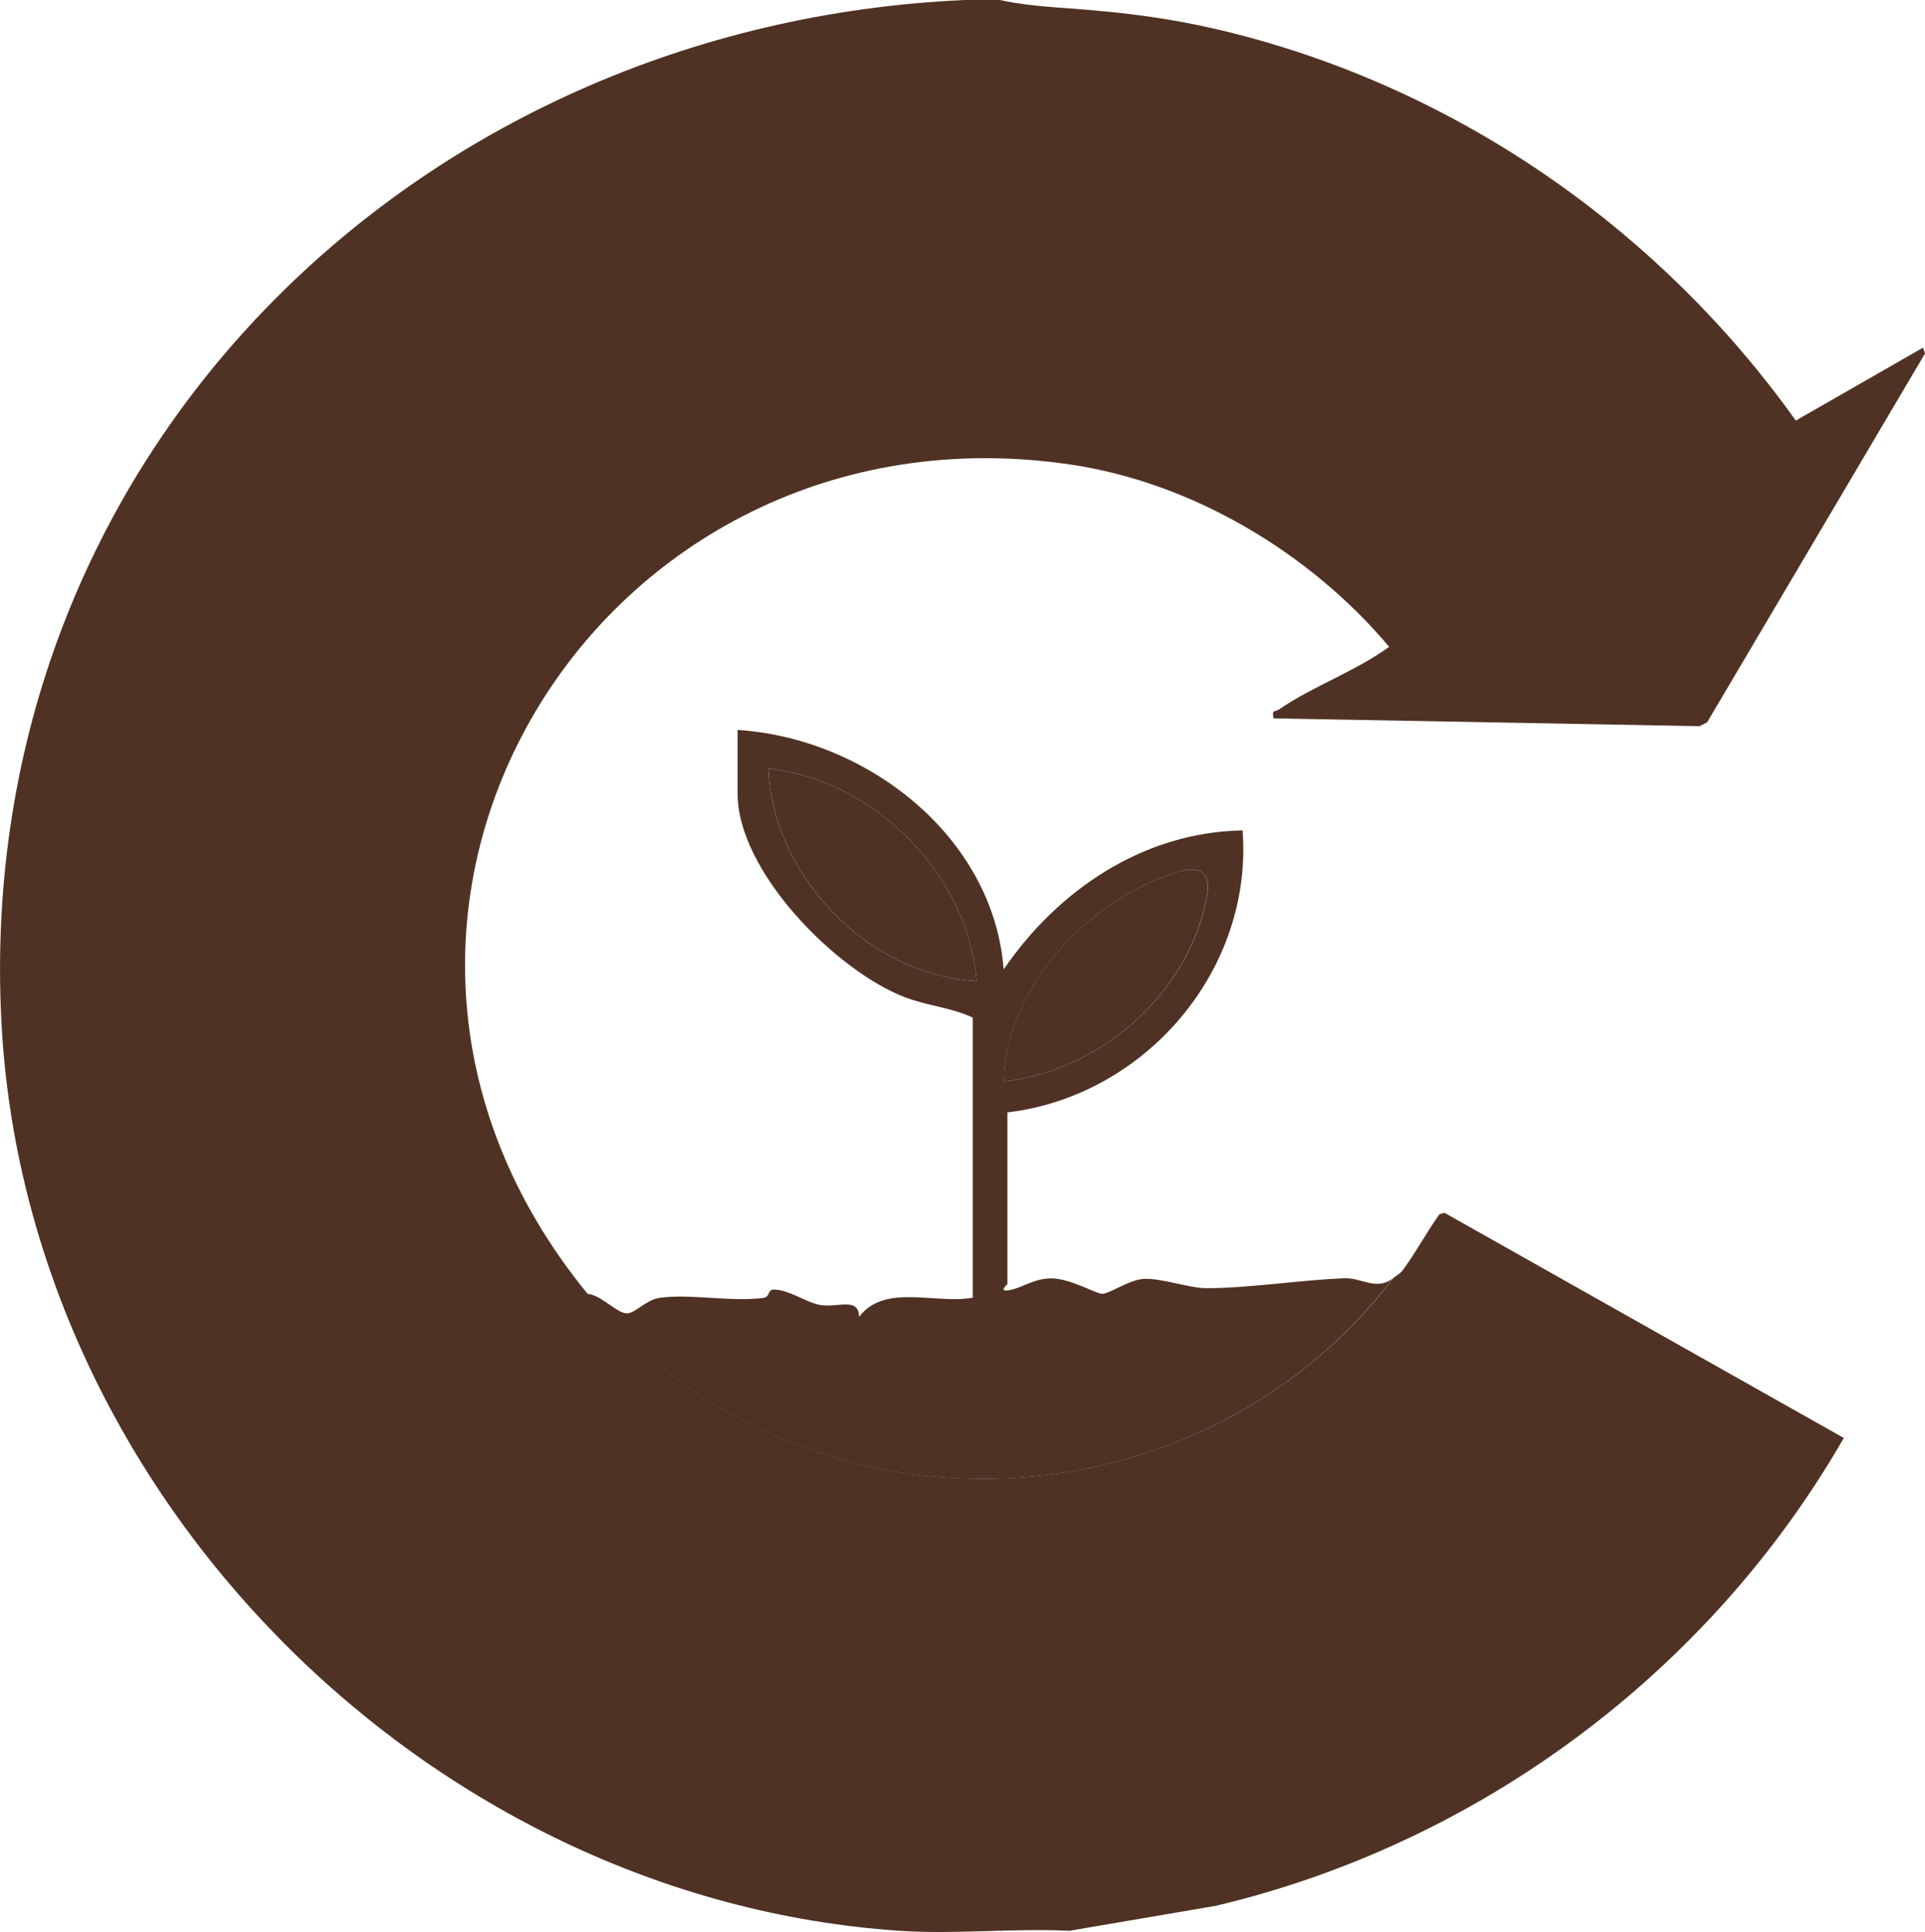 <svg xmlns="http://www.w3.org/2000/svg" id="Layer_2" data-name="Layer 2" viewBox="0 0 137.77 138.29"><defs><style>      .cls-1 {        fill: #4f3224;      }    </style></defs><g id="Layer_1-2" data-name="Layer 1"><g><path class="cls-1" d="M71.56,0c1.28.29,2.96.46,4.28.55,4.75.33,8.52.79,13.16,2.02,15.92,4.21,29.99,14.15,39.52,27.53l9.11-5.22.14.42-15.59,26.39-.55.28-30.48-.56c-.15-.66.11-.45.36-.62,2.4-1.66,5.51-2.75,7.91-4.5-5.65-6.72-14.08-11.76-22.83-13.05-33.81-4.97-56.69,32.28-34.54,59.35,14.88,18.19,43.46,17.47,57.66-1.11.1-.13.45-.27.67-.56.95-1.28,1.71-2.72,2.64-4.02l.37-.1,28.57,16.11c-9.65,16.77-26.1,29.02-44.94,33.48l-10.49,1.79c-3.97-.2-8.2.27-12.14,0C30.68,135.91,1.85,107.08.1,73.12-1.99,32.64,29.79,1.73,69.07,0h2.48Z"></path><g><path class="cls-1" d="M69.9,70.21c-7.7-.39-14.59-7.47-14.9-15.2,7.57.81,14.25,7.53,14.9,15.2Z"></path><g><path class="cls-1" d="M42.04,92.6c.95.03,2.16,1.46,2.88,1.39.57-.05,1.33-.95,2.24-1.1,2.1-.33,5.19.3,7.45,0,.55-.07.28-.61.79-.6,1.09.01,2.35.96,3.34,1.11,1.22.19,2.74-.59,2.74.85,1.83-2.43,5.45-.89,8.14-1.38v-20.04c-1.49-.72-3.24-.84-4.88-1.47-4.94-1.91-11.95-9-11.95-14.56v-4.56c9.19.58,18.31,7.59,19.04,17.14,3.89-5.69,10.01-9.83,17.1-9.95.76,10.02-6.98,19.01-16.83,20.18v12.3s-.69.57.14.42c.98-.18,1.77-.85,3.02-.84,1.35.01,3.17,1.09,3.6,1.1.55.02,1.99-1.04,3.06-1.07,1.27-.03,3.26.67,4.39.67,3.14,0,6.84-.6,9.94-.71,1.2-.04,2.24.91,3.44.01-14.2,18.58-42.77,19.3-57.66,1.11ZM69.9,70.21c-.65-7.67-7.33-14.39-14.9-15.2.3,7.73,7.2,14.81,14.9,15.2ZM71.83,77.4c6.93-.77,13.25-6.28,14.54-13.21q.47-2.55-2.06-1.79c-6.26,1.88-12.37,8.18-12.47,15Z"></path><path class="cls-1" d="M71.83,77.4c.1-6.82,6.21-13.12,12.47-15q2.54-.76,2.06,1.79c-1.29,6.93-7.61,12.45-14.54,13.21Z"></path></g></g></g></g></svg>